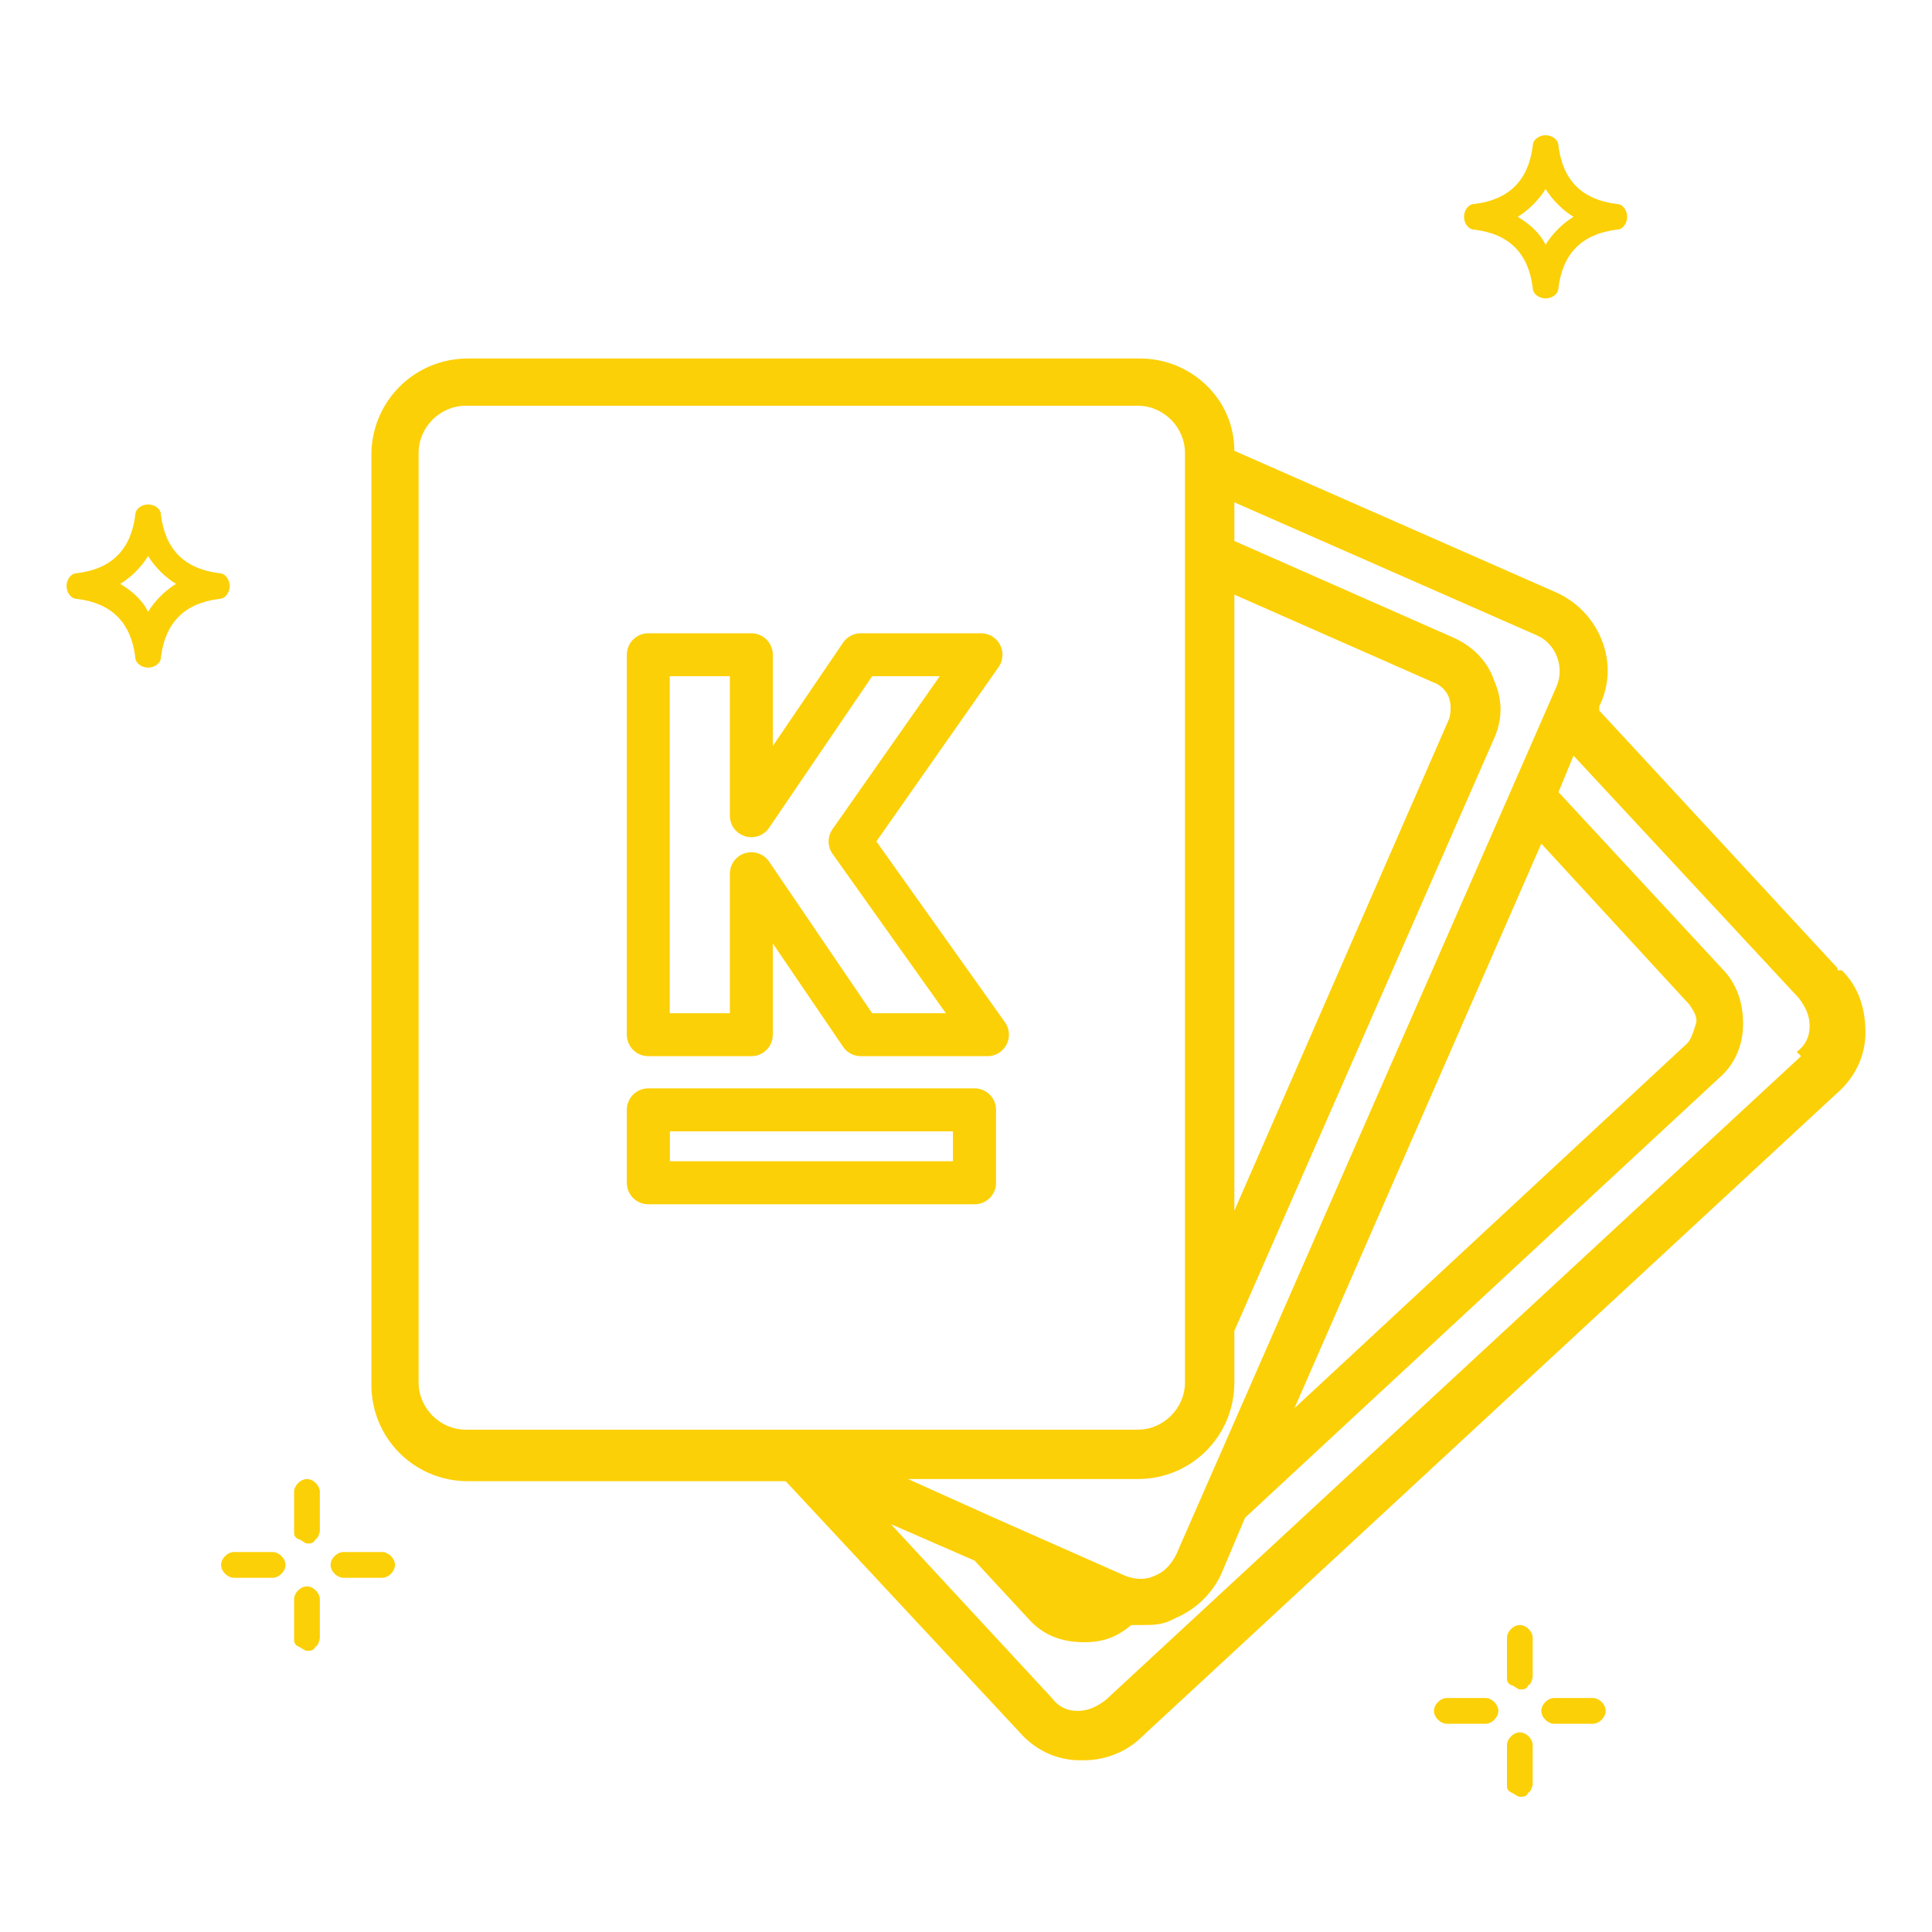 <svg xmlns="http://www.w3.org/2000/svg" xmlns:xlink="http://www.w3.org/1999/xlink" id="Calque_1" viewBox="0 0 90 90"><defs><style>      .st0, .st1 {        fill: none;      }      .st1 {        stroke: #fcd006;        stroke-linecap: round;        stroke-linejoin: round;        stroke-width: 2px;      }      .st2 {        fill: #fcd006;      }      .st3 {        clip-path: url(#clippath);      }    </style><clipPath id="clippath"><rect class="st0" x="30.2" y="51.7" width="15.2" height="3.4"></rect></clipPath></defs><g><g><g><g class="st3"><rect class="st1" x="30.2" y="51.7" width="15.2" height="3.4"></rect></g><rect class="st1" x="30.2" y="51.7" width="15.2" height="3.4"></rect></g><polygon class="st1" points="35 48.2 35 40.7 40.1 48.2 46 48.2 39.6 39.2 45.7 30.5 40.1 30.5 35 38 35 30.5 30.2 30.5 30.2 48.2 35 48.2"></polygon></g><path class="st2" d="M85.6,45.1l-11.1-12v-.2c1-2,0-4.4-2-5.3l-15-6.6c0-2.4-2-4.3-4.4-4.3h-31.3c-2.5,0-4.5,2-4.5,4.5v43.3c0,2.5,2,4.5,4.5,4.5h14.8l10.9,11.7c.7.8,1.7,1.3,2.8,1.3h.2c1,0,2-.4,2.7-1.1l32.4-30c.8-.7,1.3-1.7,1.3-2.8s-.3-2.1-1.1-2.9h-.2ZM71.8,39.3l6.9,7.5c.2.3.4.6.3.9s-.2.7-.4.9l-18.3,17s11.5-26.3,11.5-26.3ZM72.5,32l-2.1,4.8h0l-15.6,35.6c-.2.4-.5.8-1,1-.4.2-.9.2-1.4,0l-6.1-2.7h0l-4-1.8h10.7c2.5,0,4.5-2,4.5-4.5v-2.4l12.1-27.6c.4-.9.4-1.8,0-2.7-.3-.9-1-1.6-1.9-2l-10.2-4.5v-1.8l14.1,6.2c.9.4,1.3,1.5.9,2.4h0ZM57.5,27.7l9.3,4.1c.3.1.6.4.7.7s.1.7,0,1l-10,22.9v-28.7h0ZM19.5,64.5V21.1c0-1.2,1-2.2,2.2-2.2h31.3c1.2,0,2.2,1,2.2,2.2v43.3c0,1.2-1,2.2-2.2,2.2h-31.3c-1.2,0-2.2-1-2.2-2.2h0ZM83.9,49.2l-32.4,30c-.4.3-.8.5-1.3.5s-.9-.2-1.2-.6l-7.5-8.1,3.9,1.7,2.5,2.7c.7.8,1.6,1.1,2.6,1.1s1.6-.3,2.2-.8h.5c.5,0,1,0,1.5-.3,1-.4,1.8-1.2,2.2-2.1l1.1-2.6,22.1-20.5c.7-.6,1.1-1.5,1.1-2.5s-.3-1.9-1-2.6l-7.6-8.2.7-1.7,10.5,11.3c.3.4.5.8.5,1.3s-.2.9-.6,1.2h0l.2.2Z"></path></g><path class="st2" d="M3.6,27.9c1.6.2,2.5,1.1,2.7,2.7,0,.3.3.5.6.5s.6-.2.6-.5c.2-1.6,1.1-2.5,2.7-2.7h0c.3,0,.5-.3.5-.6s-.2-.6-.5-.6c-1.6-.2-2.5-1.1-2.7-2.7h0c0-.3-.3-.5-.6-.5s-.6.2-.6.5c-.2,1.6-1.1,2.5-2.7,2.7h0c-.3,0-.5.3-.5.6s.2.6.5.6h0ZM6.9,25.9h0c.3.5.8,1,1.3,1.3-.5.3-1,.8-1.3,1.3-.3-.6-.8-1-1.3-1.3.5-.3,1-.8,1.3-1.3h0Z"></path><path class="st2" d="M68.7,10.7c1.6.2,2.5,1.1,2.7,2.7,0,.3.3.5.6.5s.6-.2.6-.5c.2-1.6,1.1-2.5,2.7-2.7h0c.3,0,.5-.3.5-.6s-.2-.6-.5-.6c-1.6-.2-2.5-1.1-2.7-2.7h0c0-.3-.3-.5-.6-.5s-.6.2-.6.5c-.2,1.6-1.1,2.5-2.7,2.7h0c-.3,0-.5.3-.5.6s.2.6.5.6h0ZM72,8.8h0c.3.5.8,1,1.3,1.3-.5.3-1,.8-1.3,1.3-.3-.6-.8-1-1.3-1.3.5-.3,1-.8,1.3-1.3h0Z"></path><g><path class="st2" d="M70.8,78.7c.2,0,.3,0,.4-.2.1,0,.2-.3.2-.4v-1.8c0-.3-.3-.6-.6-.6s-.6.3-.6.6v1.8c0,.2,0,.3.2.4.1,0,.3.2.4.2Z"></path><path class="st2" d="M70.8,83.7c.2,0,.3,0,.4-.2.1,0,.2-.3.2-.4v-1.8c0-.3-.3-.6-.6-.6s-.6.3-.6.6v1.8c0,.2,0,.3.2.4s.3.2.4.2Z"></path><path class="st2" d="M72.4,80.3h1.8c.3,0,.6-.3.6-.6s-.3-.6-.6-.6h-1.8c-.3,0-.6.3-.6.6s.3.6.6.6Z"></path><path class="st2" d="M67.4,80.3h1.8c.3,0,.6-.3.6-.6s-.3-.6-.6-.6h-1.8c-.3,0-.6.3-.6.6s.3.6.6.6Z"></path></g><g><path class="st2" d="M14.3,71.9c.2,0,.3,0,.4-.2.1,0,.2-.3.2-.4v-1.8c0-.3-.3-.6-.6-.6s-.6.3-.6.6v1.8c0,.2,0,.3.2.4.1,0,.3.2.4.2h0Z"></path><path class="st2" d="M14.3,76.9c.2,0,.3,0,.4-.2.1,0,.2-.3.2-.4v-1.8c0-.3-.3-.6-.6-.6s-.6.3-.6.6v1.8c0,.2,0,.3.2.4s.3.2.4.2h0Z"></path><path class="st2" d="M16,73.5h1.8c.3,0,.6-.3.6-.6s-.3-.6-.6-.6h-1.8c-.3,0-.6.3-.6.6s.3.6.6.6Z"></path><path class="st2" d="M10.9,73.5h1.8c.3,0,.6-.3.6-.6s-.3-.6-.6-.6h-1.8c-.3,0-.6.3-.6.6s.3.6.6.6Z"></path></g></svg>